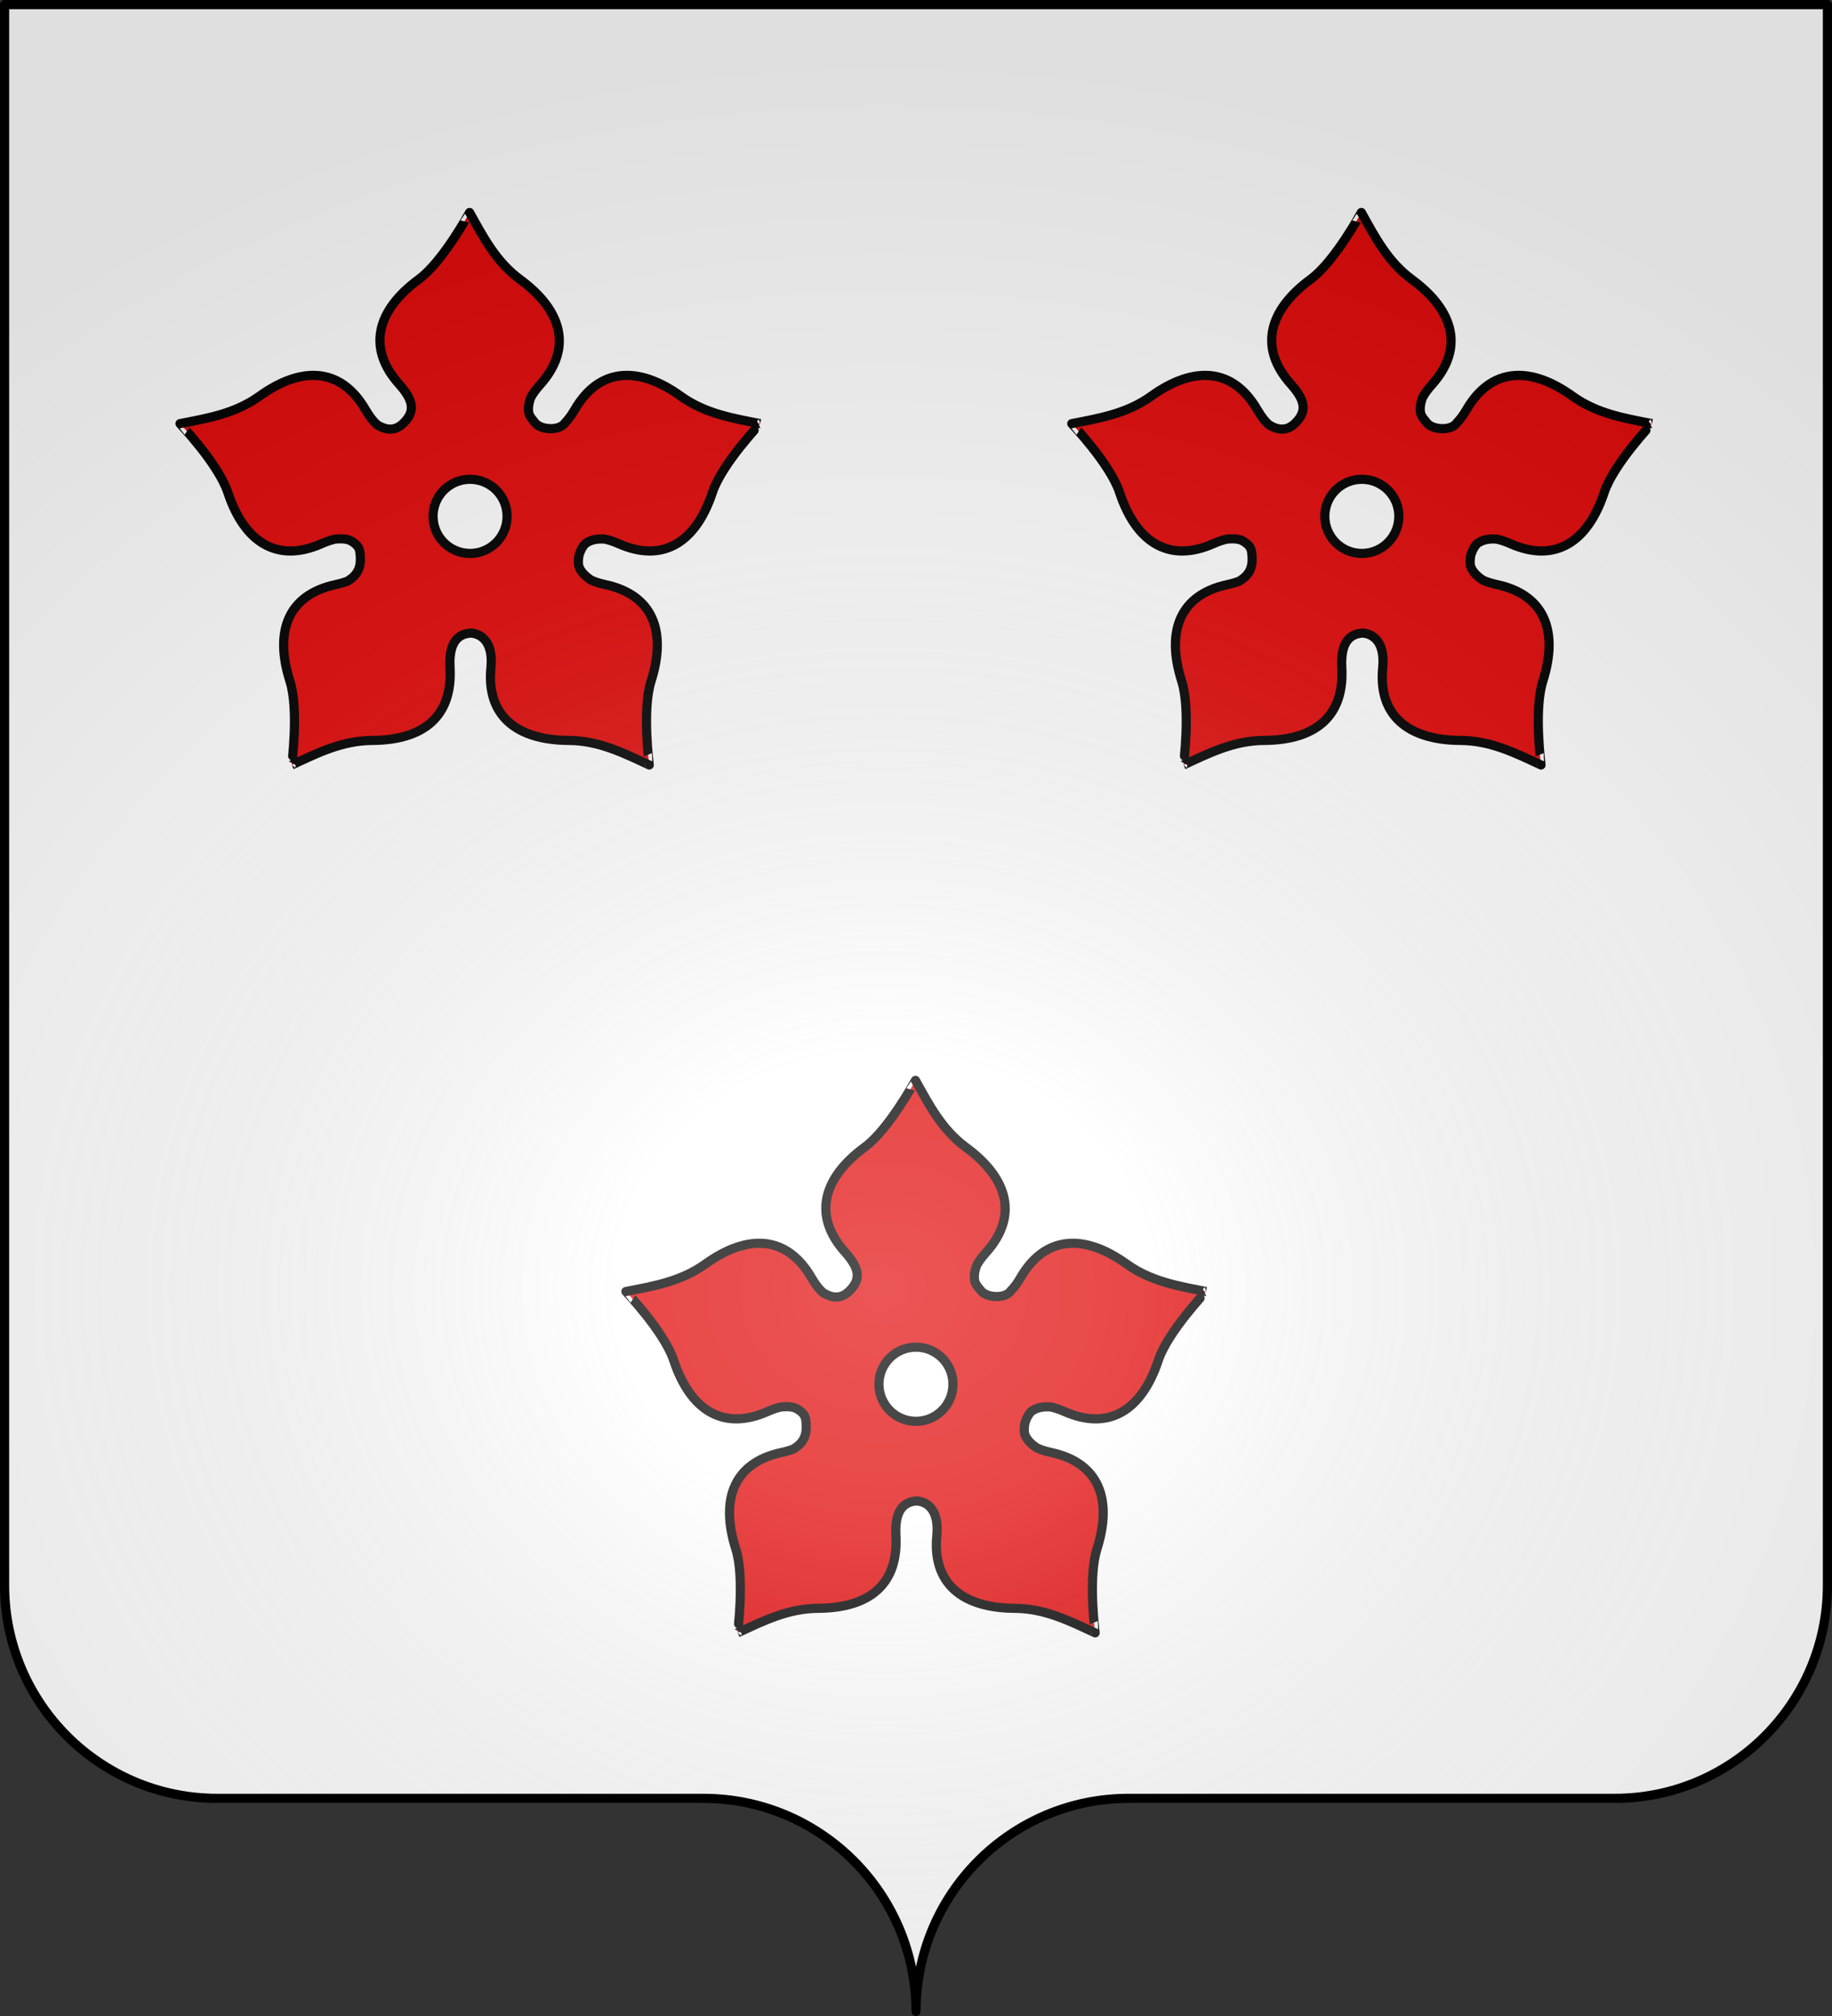 <?xml version="1.0" encoding="UTF-8" standalone="no"?>
<svg
   xmlns:dc="http://purl.org/dc/elements/1.1/"
   xmlns:cc="http://creativecommons.org/ns#"
   xmlns:rdf="http://www.w3.org/1999/02/22-rdf-syntax-ns#"
   xmlns:svg="http://www.w3.org/2000/svg"
   xmlns="http://www.w3.org/2000/svg"
   xmlns:xlink="http://www.w3.org/1999/xlink"
   xmlns:sodipodi="http://sodipodi.sourceforge.net/DTD/sodipodi-0.dtd"
   xmlns:inkscape="http://www.inkscape.org/namespaces/inkscape"
   height="660"
   width="600"
   version="1.0"
   id="svg2"
   sodipodi:version="0.32"
   inkscape:version="0.46"
   sodipodi:docname="Essarois (21).svg"
   sodipodi:docbase="C:\Documents and Settings\Propriétaire\Mes documents\image blason\Blason du 21 a envoyer"
   inkscape:export-filename="/Users/olivier/Desktop/Blason Rouge/Blason_Vide_3D.png"
   inkscape:export-xdpi="144"
   inkscape:export-ydpi="144"
   inkscape:output_extension="org.inkscape.output.svg.inkscape">
  <rect width="100%" height="100%" fill="#333333" stroke="none"/>
  <sodipodi:namedview
     inkscape:window-height="712"
     inkscape:window-width="1024"
     inkscape:pageshadow="2"
     inkscape:pageopacity="0.0"
     guidetolerance="10.0"
     gridtolerance="10.0"
     objecttolerance="10.0"
     borderopacity="1.0"
     bordercolor="#666666"
     pagecolor="#ffffff"
     id="base"
     showgrid="false"
     height="660px"
     inkscape:zoom="0.8"
     inkscape:cx="323.54972"
     inkscape:cy="323.67563"
     inkscape:window-x="-4"
     inkscape:window-y="-4"
     inkscape:current-layer="layer3"
     showguides="true"
     inkscape:guide-bbox="true" />
  <desc
     id="desc4">Flag of Canton of Valais (Wallis)</desc>
  <defs
     id="defs6">
    <inkscape:perspective
       sodipodi:type="inkscape:persp3d"
       inkscape:vp_x="0 : 330 : 1"
       inkscape:vp_y="0 : 1000 : 0"
       inkscape:vp_z="600 : 330 : 1"
       inkscape:persp3d-origin="300 : 220 : 1"
       id="perspective24" />
    <linearGradient
       id="linearGradient2893">
      <stop
         style="stop-color:white;stop-opacity:0.314;"
         offset="0"
         id="stop2895" />
      <stop
         id="stop2897"
         offset="0.19"
         style="stop-color:white;stop-opacity:0.251;" />
      <stop
         style="stop-color:#6b6b6b;stop-opacity:0.125;"
         offset="0.6"
         id="stop2901" />
      <stop
         style="stop-color:black;stop-opacity:0.125;"
         offset="1"
         id="stop2899" />
    </linearGradient>
    <inkscape:perspective
       id="perspective8511"
       inkscape:persp3d-origin="372.04724 : 350.78739 : 1"
       inkscape:vp_z="744.09448 : 526.18109 : 1"
       inkscape:vp_y="0 : 1000 : 0"
       inkscape:vp_x="0 : 526.18109 : 1"
       sodipodi:type="inkscape:persp3d" />
    <inkscape:perspective
       id="perspective2445"
       inkscape:persp3d-origin="372.04724 : 350.78739 : 1"
       inkscape:vp_z="744.09448 : 526.18109 : 1"
       inkscape:vp_y="0 : 1000 : 0"
       inkscape:vp_x="0 : 526.18109 : 1"
       sodipodi:type="inkscape:persp3d" />
    <radialGradient
       r="300"
       fy="200.448"
       fx="285.186"
       cy="200.448"
       cx="285.186"
       gradientTransform="matrix(1.551,0,0,1.35,-77.894,353.461)"
       gradientUnits="userSpaceOnUse"
       id="radialGradient11919"
       xlink:href="#linearGradient2893"
       inkscape:collect="always" />
    <linearGradient
       id="linearGradient2868">
      <stop
         id="stop2870"
         offset="0"
         style="stop-color:white;stop-opacity:0.314;" />
      <stop
         style="stop-color:white;stop-opacity:0.251;"
         offset="0.19"
         id="stop2872" />
      <stop
         id="stop2874"
         offset="0.6"
         style="stop-color:#6b6b6b;stop-opacity:0.125;" />
      <stop
         id="stop2876"
         offset="1"
         style="stop-color:black;stop-opacity:0.125;" />
    </linearGradient>
    <inkscape:perspective
       id="perspective2998"
       inkscape:persp3d-origin="372.04724 : 350.78739 : 1"
       inkscape:vp_z="744.09448 : 526.18109 : 1"
       inkscape:vp_y="0 : 1000 : 0"
       inkscape:vp_x="0 : 526.18109 : 1"
       sodipodi:type="inkscape:persp3d" />
    <radialGradient
       r="300"
       fy="200.448"
       fx="285.186"
       cy="200.448"
       cx="285.186"
       gradientTransform="matrix(1.551,0,0,1.35,-152.894,151.099)"
       gradientUnits="userSpaceOnUse"
       id="radialGradient2996"
       xlink:href="#linearGradient2893"
       inkscape:collect="always" />
    <linearGradient
       id="linearGradient2986">
      <stop
         id="stop2988"
         offset="0"
         style="stop-color:white;stop-opacity:0.314;" />
      <stop
         style="stop-color:white;stop-opacity:0.251;"
         offset="0.19"
         id="stop2990" />
      <stop
         id="stop2992"
         offset="0.6"
         style="stop-color:#6b6b6b;stop-opacity:0.125;" />
      <stop
         id="stop2994"
         offset="1"
         style="stop-color:black;stop-opacity:0.125;" />
    </linearGradient>
  </defs>
  <g
     inkscape:groupmode="layer"
     id="layer3"
     inkscape:label="Fond écu"
     style="display:inline">
    <g
       id="g2807"
       inkscape:label="Calque 1"
       transform="translate(-75,-202.362)"
       style="fill:#ffffff">
      <g
         style="fill:#ffffff;stroke:none;display:inline"
         id="g4195"
         inkscape:label="Calque 1"
         transform="translate(2.5e-6,2.6171874e-6)">
        <path
           sodipodi:nodetypes="cssccccssc"
           d="M 375,860.862 C 375,822.358 406.203,791.109 444.65,791.109 C 483.097,791.109 565.403,791.109 603.85,791.109 C 642.297,791.109 673.5,759.859 673.5,721.355 L 673.5,203.862 L 76.5,203.862 L 76.5,721.355 C 76.5,759.859 107.703,791.109 146.15,791.109 C 184.597,791.109 266.903,791.109 305.35,791.109 C 343.797,791.109 375,822.358 375,860.862 z"
           style="fill:#ffffff;fill-opacity:1;fill-rule:nonzero;stroke:none;stroke-width:3;stroke-linecap:round;stroke-linejoin:round;stroke-miterlimit:4;stroke-dasharray:none;stroke-dashoffset:0;stroke-opacity:1;display:inline"
           id="path4197" />
      </g>
    </g>
  </g>
  <g
     inkscape:groupmode="layer"
     id="layer4"
     inkscape:label="Meubles"
     sodipodi:insensitive="true">
    <g
       style="display:inline"
       id="g11907"
       transform="translate(4.748,-3.3607364e-5)">
      <path
         id="path14529"
         d="M 441.112,69.564 C 441.111,69.52 432.458,85.569 424.518,91.408 C 410.55,101.679 407.537,114.008 417.987,125.72 C 422.835,131.154 423.331,134.657 419.518,138.47 C 418.634,139.354 417.736,139.921 416.83,140.22 C 414.787,140.895 412.72,140.251 410.862,139.064 C 409.572,137.99 408.311,136.334 406.987,134.064 C 399.077,120.507 386.384,119.579 372.299,129.689 C 364.293,135.436 355.36,136.908 346.268,138.689 C 346.226,138.676 358.825,151.865 361.924,161.22 C 367.377,177.679 378.181,184.351 392.549,178.033 C 394.313,177.257 395.847,176.738 397.205,176.47 C 399.027,176.344 400.978,176.305 402.393,177.158 C 403.829,178.023 404.92,179.031 405.143,180.533 C 405.876,185.477 404.635,188.109 401.237,190.189 C 401.205,190.208 401.175,190.232 401.143,190.251 C 400.022,190.701 398.691,191.071 397.143,191.408 C 381.805,194.741 377.005,206.481 382.268,223.001 C 385.259,232.392 382.835,250.474 382.862,250.439 C 391.264,246.536 399.35,242.464 409.205,242.408 C 426.543,242.308 435.591,234.149 434.705,218.501 C 434.134,208.407 439.036,207.486 441.393,207.251 C 444.202,207.343 448.963,209.407 448.112,218.501 C 446.542,234.119 456.274,242.308 473.612,242.408 C 483.467,242.464 491.553,246.536 499.955,250.439 C 499.982,250.474 497.558,232.392 500.549,223.001 C 505.812,206.481 500.981,194.741 485.643,191.408 C 483.754,190.997 482.213,190.523 480.955,189.939 C 479.168,188.781 477.582,187.309 476.924,185.501 C 476.922,185.492 476.926,185.48 476.924,185.47 C 476.916,185.449 476.899,185.43 476.893,185.408 C 476.6,184.329 476.746,182.336 477.08,181.345 C 477.512,180.067 478.493,178.095 479.612,177.595 C 481.192,176.593 483.231,176.358 485.299,176.47 C 486.672,176.734 488.227,177.245 490.018,178.033 C 504.386,184.351 515.19,177.679 520.643,161.22 C 523.742,151.865 536.341,138.676 536.299,138.689 C 527.207,136.908 518.274,135.436 510.268,129.689 C 496.183,119.579 483.49,120.507 475.58,134.064 C 474.503,135.911 473.466,137.325 472.424,138.376 C 470.583,141.168 464.62,140.749 462.705,138.595 C 461.493,137.124 460.977,136.558 460.58,135.533 C 460.166,133.881 460.458,132.056 461.08,130.283 C 461.757,128.947 462.819,127.501 464.268,125.876 C 474.717,114.164 471.673,101.804 457.705,91.533 C 449.766,85.694 445.615,77.661 441.112,69.564 z M 441.268,156.908 C 447.971,156.908 453.393,162.33 453.393,169.033 C 453.393,175.735 447.971,181.189 441.268,181.189 C 434.565,181.189 429.143,175.735 429.143,169.033 C 429.143,162.33 434.565,156.908 441.268,156.908 z"
         style="fill:#e20909;fill-opacity:1;fill-rule:evenodd;stroke:#000000;stroke-width:3;stroke-linecap:butt;stroke-linejoin:miter;stroke-miterlimit:4;stroke-dasharray:none;stroke-opacity:1" />
      <path
         id="path11905"
         d="M 149.048,69.564 C 149.048,69.52 140.394,85.569 132.454,91.408 C 118.486,101.679 115.474,114.008 125.923,125.72 C 130.771,131.154 131.267,134.657 127.454,138.47 C 126.571,139.354 125.672,139.921 124.767,140.22 C 122.724,140.895 120.657,140.251 118.798,139.064 C 117.509,137.99 116.248,136.334 114.923,134.064 C 107.013,120.507 94.321,119.579 80.236,129.689 C 72.229,135.436 63.296,136.908 54.204,138.689 C 54.162,138.676 66.761,151.865 69.861,161.22 C 75.313,177.679 86.117,184.351 100.486,178.033 C 102.249,177.257 103.784,176.738 105.142,176.47 C 106.964,176.344 108.914,176.305 110.329,177.158 C 111.766,178.023 112.857,179.031 113.079,180.533 C 113.813,185.477 112.571,188.109 109.173,190.189 C 109.141,190.208 109.111,190.232 109.079,190.251 C 107.958,190.701 106.627,191.071 105.079,191.408 C 89.741,194.741 84.941,206.481 90.204,223.001 C 93.196,232.392 90.772,250.474 90.798,250.439 C 99.201,246.536 107.287,242.464 117.142,242.408 C 134.48,242.308 143.528,234.149 142.642,218.501 C 142.07,208.407 146.973,207.486 149.329,207.251 C 152.138,207.343 156.899,209.407 156.048,218.501 C 154.479,234.119 164.21,242.308 181.548,242.408 C 191.403,242.464 199.489,246.536 207.892,250.439 C 207.918,250.474 205.494,232.392 208.486,223.001 C 213.749,206.481 208.917,194.741 193.579,191.408 C 191.691,190.997 190.15,190.523 188.892,189.939 C 187.105,188.781 185.518,187.309 184.861,185.501 C 184.858,185.492 184.863,185.48 184.861,185.47 C 184.853,185.449 184.835,185.43 184.829,185.408 C 184.536,184.329 184.683,182.336 185.017,181.345 C 185.448,180.067 186.429,178.095 187.548,177.595 C 189.129,176.593 191.167,176.358 193.236,176.47 C 194.609,176.734 196.164,177.245 197.954,178.033 C 212.322,184.351 223.127,177.679 228.579,161.22 C 231.679,151.865 244.278,138.676 244.236,138.689 C 235.144,136.908 226.211,135.436 218.204,129.689 C 204.119,119.579 191.427,120.507 183.517,134.064 C 182.439,135.911 181.402,137.325 180.361,138.376 C 178.52,141.168 172.557,140.749 170.642,138.595 C 169.429,137.124 168.914,136.558 168.517,135.533 C 168.102,133.881 168.395,132.056 169.017,130.283 C 169.693,128.947 170.755,127.501 172.204,125.876 C 182.654,114.164 179.61,101.804 165.642,91.533 C 157.702,85.694 153.552,77.661 149.048,69.564 z M 149.204,156.908 C 155.907,156.908 161.329,162.33 161.329,169.033 C 161.329,175.735 155.907,181.189 149.204,181.189 C 142.502,181.189 137.079,175.735 137.079,169.033 C 137.079,162.33 142.502,156.908 149.204,156.908 z"
         style="fill:#e20909;fill-opacity:1;fill-rule:evenodd;stroke:#000000;stroke-width:3;stroke-linecap:butt;stroke-linejoin:miter;stroke-miterlimit:4;stroke-dasharray:none;stroke-opacity:1" />
    </g>
    <path
       id="path11903"
       d="M 299.828,353.691 C 299.828,353.647 291.174,369.696 283.234,375.535 C 269.266,385.806 266.254,398.135 276.703,409.847 C 281.551,415.281 282.047,418.784 278.234,422.597 C 277.351,423.481 276.452,424.048 275.547,424.347 C 273.504,425.022 271.437,424.378 269.578,423.191 C 268.289,422.117 267.028,420.461 265.703,418.191 C 257.793,404.634 245.101,403.706 231.016,413.816 C 223.009,419.563 214.077,421.035 204.984,422.816 C 204.942,422.803 217.541,435.992 220.641,445.347 C 226.093,461.806 236.898,468.478 251.266,462.16 C 253.029,461.384 254.564,460.865 255.922,460.597 C 257.744,460.471 259.694,460.432 261.109,461.285 C 262.546,462.15 263.637,463.158 263.859,464.66 C 264.593,469.604 263.351,472.236 259.953,474.316 C 259.921,474.335 259.891,474.359 259.859,474.378 C 258.738,474.828 257.407,475.198 255.859,475.535 C 240.521,478.868 235.721,490.608 240.984,507.128 C 243.976,516.519 241.552,534.601 241.578,534.566 C 249.981,530.663 258.067,526.591 267.922,526.535 C 285.26,526.435 294.308,518.276 293.422,502.628 C 292.85,492.534 297.753,491.613 300.109,491.378 C 302.918,491.47 307.68,493.534 306.828,502.628 C 305.259,518.246 314.99,526.435 332.328,526.535 C 342.183,526.591 350.269,530.663 358.672,534.566 C 358.698,534.601 356.274,516.519 359.266,507.128 C 364.529,490.608 359.697,478.868 344.359,475.535 C 342.471,475.124 340.93,474.65 339.672,474.066 C 337.885,472.908 336.299,471.436 335.641,469.628 C 335.638,469.619 335.643,469.607 335.641,469.597 C 335.633,469.576 335.615,469.557 335.609,469.535 C 335.317,468.456 335.463,466.463 335.797,465.472 C 336.228,464.194 337.21,462.222 338.328,461.722 C 339.909,460.72 341.947,460.485 344.016,460.597 C 345.389,460.861 346.944,461.372 348.734,462.16 C 363.103,468.478 373.907,461.806 379.359,445.347 C 382.459,435.992 395.058,422.803 395.016,422.816 C 385.924,421.035 376.991,419.563 368.984,413.816 C 354.899,403.706 342.207,404.634 334.297,418.191 C 333.219,420.038 332.182,421.452 331.141,422.503 C 329.3,425.295 323.337,424.876 321.422,422.722 C 320.209,421.251 319.694,420.685 319.297,419.66 C 318.882,418.008 319.175,416.183 319.797,414.41 C 320.473,413.074 321.535,411.628 322.984,410.003 C 333.434,398.291 330.39,385.931 316.422,375.66 C 308.482,369.821 304.332,361.788 299.828,353.691 z M 299.984,441.035 C 306.687,441.035 312.109,446.457 312.109,453.16 C 312.109,459.862 306.687,465.316 299.984,465.316 C 293.282,465.316 287.859,459.862 287.859,453.16 C 287.859,446.457 293.282,441.035 299.984,441.035 z"
       style="fill:#e20909;fill-opacity:1;fill-rule:evenodd;stroke:#000000;stroke-width:3;stroke-linecap:butt;stroke-linejoin:miter;stroke-miterlimit:4;stroke-dasharray:none;stroke-opacity:1;display:inline" />
  </g>
  <g
     inkscape:groupmode="layer"
     id="layer2"
     inkscape:label="Reflet final"
     sodipodi:insensitive="true">
    <g
       id="g2880"
       inkscape:label="Calque 1"
       transform="translate(-75,-202.362)">
      <path
         d="M 76.5,203.862 L 76.5,721.353 C 76.5,759.858 107.703,791.108 146.15,791.108 C 184.597,791.108 266.903,791.108 305.35,791.108 C 343.797,791.108 375,822.358 375,860.862 C 375,822.358 406.203,791.108 444.65,791.108 C 483.097,791.108 565.403,791.108 603.85,791.108 C 642.297,791.108 673.5,759.858 673.5,721.353 L 673.5,203.862 L 76.5,203.862 z"
         style="fill:url(#radialGradient11919);fill-opacity:1;fill-rule:evenodd;stroke:none;stroke-width:3;stroke-linecap:butt;stroke-linejoin:miter;stroke-miterlimit:4;stroke-dasharray:none;stroke-opacity:1;display:inline"
         id="path2875" />
    </g>
  </g>
  <g
     inkscape:groupmode="layer"
     id="layer1"
     inkscape:label="Contour final"
     sodipodi:insensitive="true">
    <g
       id="g3000"
       inkscape:label="Calque 1"
       transform="translate(-75,-202.362)">
      <path
         sodipodi:nodetypes="cssccccssc"
         d="M 375,860.862 C 375,822.358 406.203,791.109 444.65,791.109 C 483.097,791.109 565.403,791.109 603.85,791.109 C 642.297,791.109 673.5,759.859 673.5,721.355 L 673.5,203.862 L 76.5,203.862 L 76.5,721.355 C 76.5,759.859 107.703,791.109 146.15,791.109 C 184.597,791.109 266.903,791.109 305.35,791.109 C 343.797,791.109 375,822.358 375,860.862 z"
         style="fill:none;fill-opacity:1;fill-rule:nonzero;stroke:#000000;stroke-width:3;stroke-linecap:round;stroke-linejoin:round;stroke-miterlimit:4;stroke-dasharray:none;stroke-dashoffset:0;stroke-opacity:1;display:inline"
         id="path1572" />
    </g>
  </g>
</svg>
